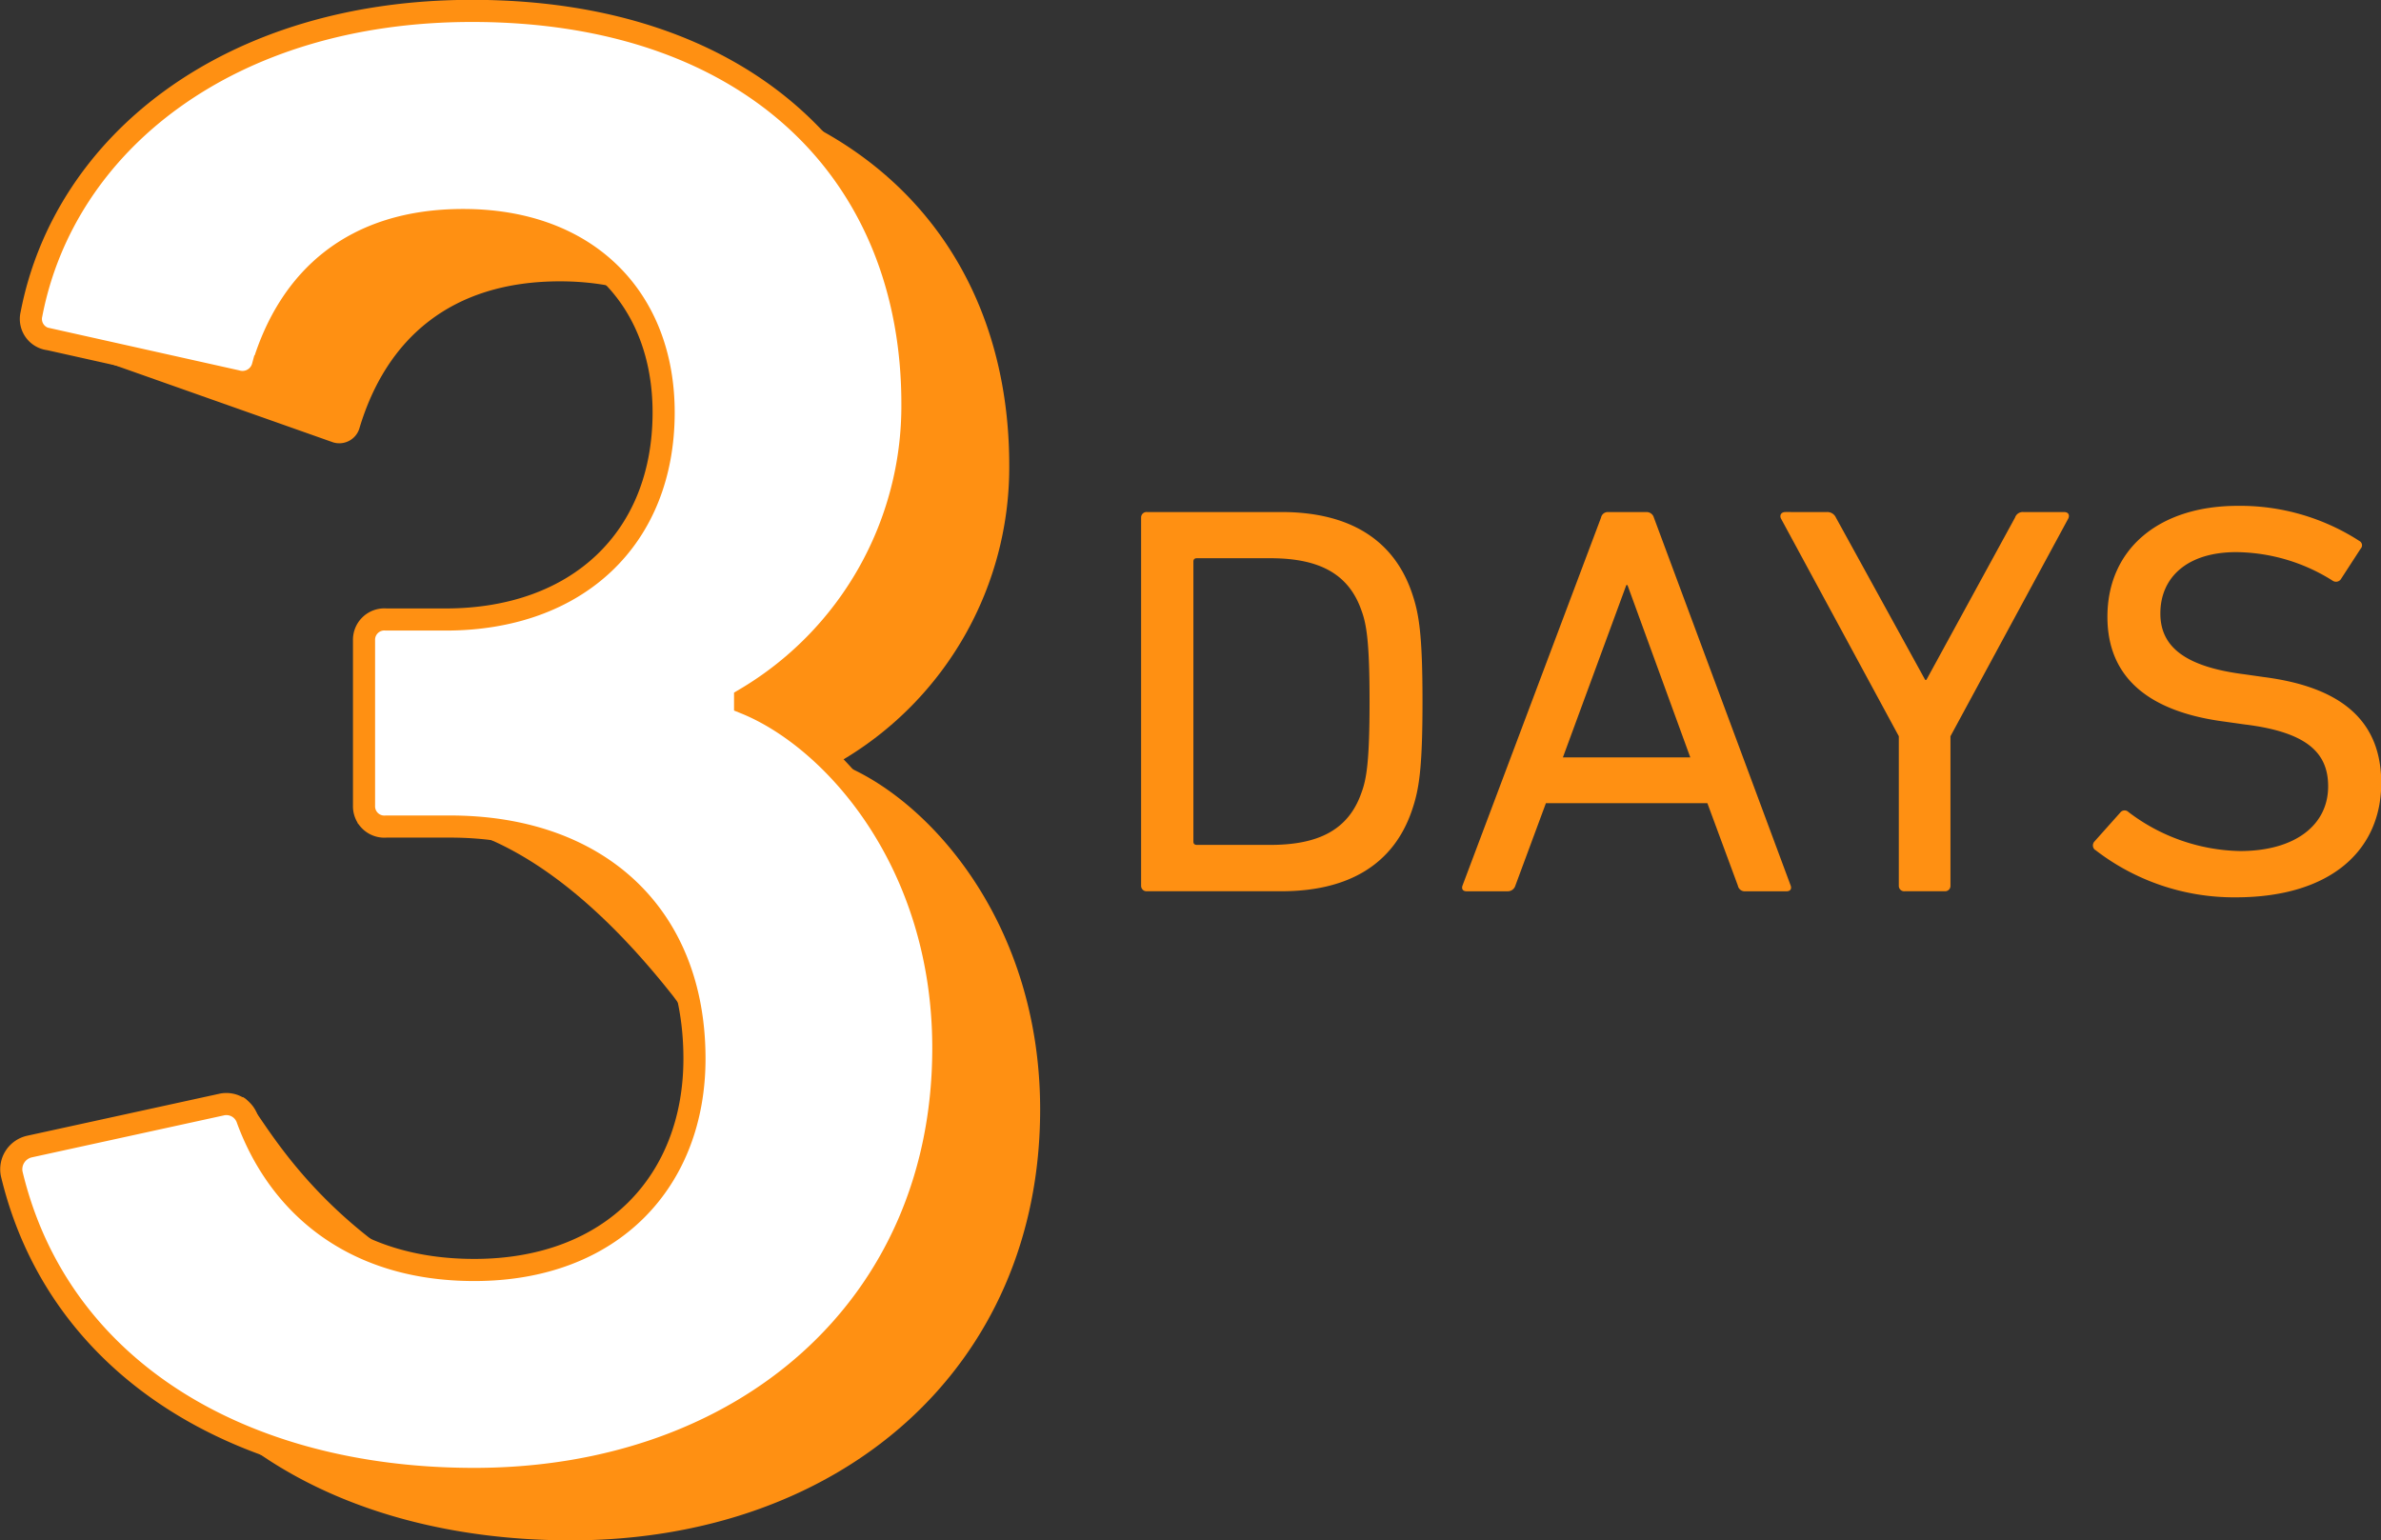 <svg xmlns="http://www.w3.org/2000/svg" width="107.666" height="69.658" viewBox="0 0 107.666 69.658"><rect x="0" y="0" width="107.666" height="69.658" fill="#333333" stroke="none"/><g transform="translate(-538.985 -727.177)"><path d="M20.41,54.288a.245.245,0,0,1,.267-.252h6.079c3.054,0,5.073,1.236,5.9,3.657.319.932.478,1.865.478,4.917s-.159,3.985-.478,4.917c-.823,2.421-2.842,3.657-5.9,3.657H20.677a.245.245,0,0,1-.267-.252Zm2.523,14.8h3.32c2.178,0,3.531-.681,4.115-2.346.239-.629.372-1.462.372-4.135s-.133-3.5-.372-4.135c-.584-1.665-1.937-2.347-4.115-2.347h-3.32c-.106,0-.159.05-.159.153v12.66c0,.1.053.15.159.15" transform="translate(570.175 696.295)" fill="#ff9012"/><path d="M37.075,54.288a.312.312,0,0,1,.319-.251H39.12a.342.342,0,0,1,.345.251l6.187,16.644c.053.151-.027.254-.186.254H43.608a.317.317,0,0,1-.345-.254L41.883,67.2h-7.3L33.2,70.932a.358.358,0,0,1-.345.254H30.995c-.161,0-.239-.1-.186-.254Zm4.037,10.844L38.271,57.34h-.053l-2.868,7.792Z" transform="translate(574.307 696.295)" fill="#ff9012"/><path d="M46.71,71.185a.245.245,0,0,1-.266-.252V64.174l-5.338-9.861c-.053-.151.028-.277.214-.277H43.2a.423.423,0,0,1,.4.251l4.037,7.34h.053l4.009-7.34a.366.366,0,0,1,.372-.251h1.833c.212,0,.266.126.212.277L48.78,64.174v6.758a.244.244,0,0,1-.264.252Z" transform="translate(578.403 696.295)" fill="#ff9012"/><path d="M51.294,69.387a.263.263,0,0,1-.027-.377L52.436,67.7a.246.246,0,0,1,.372-.025,8.582,8.582,0,0,0,5.045,1.764c2.5,0,3.984-1.184,3.984-2.924,0-1.463-.876-2.447-3.77-2.8l-.9-.127c-3.506-.454-5.311-2.042-5.311-4.74,0-3.052,2.311-5.019,5.895-5.019a9.935,9.935,0,0,1,5.5,1.589.222.222,0,0,1,.053.353l-.9,1.387a.269.269,0,0,1-.372.05,8.288,8.288,0,0,0-4.354-1.286c-2.206,0-3.428,1.135-3.428,2.773,0,1.438,1.011,2.4,3.8,2.751l.876.125c3.532.454,5.312,1.993,5.312,4.792,0,3-2.231,5.169-6.587,5.169a10.246,10.246,0,0,1-6.346-2.144" transform="translate(582.424 696.222)" fill="#ff9012"/><path d="M1386.483,868.4l5.234-5c.5-.094,1.884,3.711,6.831,7.144.919,11.269,2.475,3.436,8.052,3.436,6.272,0,9.958-4.066,9.958-9.552,0-6.526,3.688-8.023-3.224-2.759l-2.108-2.835c-8.487-10.774-14.27-7.282-14.27-7.85l4.663-5.471a.919.919,0,0,1,1-.944h2.689c5.975,0,9.859-3.688,9.859-9.364,0-5.106-3.385-8.7-9.063-8.7-4.979,0-7.868,2.648-9.063,6.62a.951.951,0,0,1-1.194.662L1382.3,829c-.6-.1-.1.08,0-.49,1.495-7.754,13.249-11.457,24.2-11.457,12.649,0,19.918,7.376,19.918,17.778a15.393,15.393,0,0,1-7.567,13.334v.188c3.983,1.608,8.964,7.19,8.964,15.6,0,11.728-9.063,19.484-21.213,19.484-10.558,0-18.823-5.014-20.916-13.81A1.054,1.054,0,0,1,1386.483,868.4Z" transform="translate(-841.796 -86.606)" fill="#ff9012"/><path d="M1385.334,868.4l8.661-1.892a1,1,0,0,1,1.2.662c1.392,3.784,4.68,6.81,10.257,6.81,6.272,0,9.958-4.066,9.958-9.552,0-6.526-4.381-10.5-11.055-10.5h-2.887a.919.919,0,0,1-1-.946v-7.472a.919.919,0,0,1,1-.944h2.689c5.975,0,9.859-3.688,9.859-9.364,0-5.106-3.385-8.7-9.063-8.7-4.979,0-7.868,2.648-9.063,6.62a.951.951,0,0,1-1.194.662l-8.466-1.89a.923.923,0,0,1-.8-1.138c1.495-7.754,8.966-13.711,19.918-13.711,12.649,0,19.918,7.376,19.918,17.778a15.393,15.393,0,0,1-7.567,13.334v.188c3.983,1.608,8.964,7.19,8.964,15.6,0,11.728-9.063,19.484-21.213,19.484-10.558,0-18.823-5.014-20.916-13.81A1.054,1.054,0,0,1,1385.334,868.4Z" transform="translate(-845.022 -89.375)" fill="#fff" stroke="#ff9012" stroke-width="1"/></g></svg>